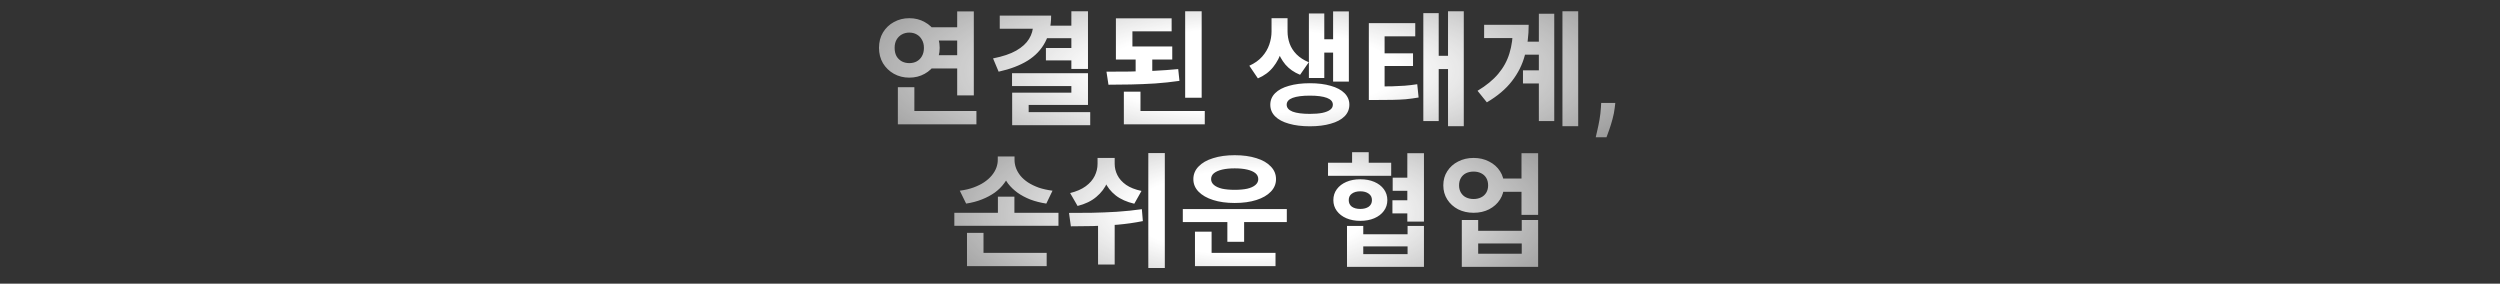 <svg width="1128" height="128" viewBox="0 0 1128 128" fill="none" xmlns="http://www.w3.org/2000/svg">
<rect x="0" y="0" width="1128" height="128" fill="#333333" stroke="none"/>
<path d="M419.393 12.296H434.681V18.288H419.393V12.296ZM419.393 24.896H434.681V30.888H419.393V24.896ZM431.881 5.128H439.385V43.04H431.881V5.128ZM405.113 50.096H440.561V56.088H405.113V50.096ZM405.113 39.344H412.561V53.232H405.113V39.344ZM410.265 8.208C412.841 8.208 415.156 8.787 417.209 9.944C419.3 11.064 420.943 12.632 422.137 14.648C423.369 16.664 423.985 18.979 423.985 21.592C423.985 24.168 423.369 26.483 422.137 28.536C420.943 30.552 419.3 32.139 417.209 33.296C415.156 34.453 412.841 35.032 410.265 35.032C407.727 35.032 405.412 34.453 403.321 33.296C401.268 32.139 399.625 30.552 398.393 28.536C397.199 26.483 396.601 24.168 396.601 21.592C396.601 18.979 397.199 16.664 398.393 14.648C399.625 12.632 401.268 11.064 403.321 9.944C405.412 8.787 407.727 8.208 410.265 8.208ZM410.265 14.704C409.033 14.704 407.913 14.984 406.905 15.544C405.897 16.104 405.095 16.907 404.497 17.952C403.937 18.96 403.657 20.173 403.657 21.592C403.657 23.048 403.937 24.299 404.497 25.344C405.095 26.352 405.897 27.136 406.905 27.696C407.913 28.219 409.033 28.48 410.265 28.48C411.535 28.48 412.655 28.219 413.625 27.696C414.633 27.136 415.417 26.352 415.977 25.344C416.575 24.299 416.873 23.048 416.873 21.592C416.873 20.173 416.575 18.96 415.977 17.952C415.417 16.907 414.633 16.104 413.625 15.544C412.655 14.984 411.535 14.704 410.265 14.704ZM483.397 5.072H490.901V31.112H483.397V5.072ZM466.149 7.032H474.269C474.269 11.624 473.373 15.619 471.581 19.016C469.826 22.376 467.194 25.157 463.685 27.36C460.176 29.525 455.808 31.187 450.581 32.344L448.061 26.352C452.429 25.493 455.92 24.317 458.533 22.824C461.184 21.293 463.106 19.539 464.301 17.56C465.533 15.544 466.149 13.397 466.149 11.12V7.032ZM451.085 7.032H469.229V12.968H451.085V7.032ZM472.253 11.568H484.349V17.224H472.253V11.568ZM471.917 21.648H484.125V27.248H471.917V21.648ZM456.629 33.016H490.901V47.352H464.133V53.736H456.685V41.808H483.397V38.84H456.629V33.016ZM456.685 50.6H491.909V56.48H456.685V50.6ZM503.497 20.976H528.921V26.856H503.497V20.976ZM512.401 24.784H519.905V34.696H512.401V24.784ZM503.497 8.264H528.641V14.144H510.945V23.44H503.497V8.264ZM534.745 5.072H542.193V44.104H534.745V5.072ZM507.081 50.096H543.593V56.088H507.081V50.096ZM507.081 41.36H514.585V52.392H507.081V41.36ZM500.137 38.224L499.241 32.344C502.526 32.344 505.998 32.325 509.657 32.288C513.315 32.213 517.011 32.101 520.745 31.952C524.515 31.765 528.137 31.504 531.609 31.168L532.169 36.488C528.547 37.011 524.87 37.403 521.137 37.664C517.441 37.888 513.819 38.037 510.273 38.112C506.726 38.187 503.347 38.224 500.137 38.224ZM573.719 8.208H579.543V14.2C579.543 17.149 579.132 20.024 578.311 22.824C577.49 25.587 576.202 28.069 574.447 30.272C572.692 32.475 570.396 34.173 567.559 35.368L563.695 29.656C566.084 28.573 568.007 27.211 569.463 25.568C570.956 23.888 572.039 22.059 572.711 20.08C573.383 18.101 573.719 16.141 573.719 14.2V8.208ZM575.119 8.208H580.943V14.2C580.943 16.067 581.26 17.896 581.895 19.688C582.53 21.443 583.556 23.048 584.975 24.504C586.431 25.96 588.279 27.155 590.519 28.088L586.599 33.744C583.911 32.661 581.708 31.131 579.991 29.152C578.311 27.136 577.079 24.859 576.295 22.32C575.511 19.744 575.119 17.037 575.119 14.2V8.208ZM601.495 5.128H608.607V36.824H601.495V5.128ZM595.279 17.728H603.511V23.72H595.279V17.728ZM590.575 6.08H597.519V35.2H590.575V6.08ZM591.023 37.552C594.644 37.552 597.78 37.944 600.431 38.728C603.119 39.475 605.191 40.576 606.647 42.032C608.103 43.488 608.831 45.224 608.831 47.24C608.831 49.293 608.103 51.048 606.647 52.504C605.191 53.96 603.119 55.061 600.431 55.808C597.78 56.592 594.644 56.984 591.023 56.984C587.402 56.984 584.247 56.592 581.559 55.808C578.871 55.061 576.799 53.96 575.343 52.504C573.887 51.048 573.159 49.293 573.159 47.24C573.159 45.224 573.887 43.488 575.343 42.032C576.799 40.576 578.871 39.475 581.559 38.728C584.247 37.944 587.402 37.552 591.023 37.552ZM591.023 43.152C587.663 43.152 585.068 43.488 583.239 44.16C581.447 44.832 580.551 45.859 580.551 47.24C580.551 48.621 581.447 49.667 583.239 50.376C585.068 51.048 587.663 51.384 591.023 51.384C593.226 51.384 595.092 51.235 596.623 50.936C598.191 50.6 599.367 50.133 600.151 49.536C600.972 48.939 601.383 48.173 601.383 47.24C601.383 45.859 600.487 44.832 598.695 44.16C596.903 43.488 594.346 43.152 591.023 43.152ZM617.619 39.008H621.259C623.797 39.008 626.056 38.989 628.035 38.952C630.051 38.877 631.973 38.784 633.803 38.672C635.669 38.523 637.555 38.299 639.459 38L640.075 43.992C638.133 44.328 636.211 44.589 634.307 44.776C632.403 44.925 630.405 45.019 628.315 45.056C626.224 45.093 623.872 45.112 621.259 45.112H617.619V39.008ZM617.619 10.448H638.563V16.384H624.731V41.472H617.619V10.448ZM622.659 24.056H637.555V29.768H622.659V24.056ZM653.347 5.072H660.459V56.928H653.347V5.072ZM647.131 25.176H655.755V31.168H647.131V25.176ZM642.203 5.912H649.147V54.632H642.203V5.912ZM687.446 18.792H697.918V24.672H687.446V18.792ZM687.166 31.728H697.75V37.664H687.166V31.728ZM704.974 5.072H712.086V56.928H704.974V5.072ZM694.334 6.192H701.278V54.632H694.334V6.192ZM682.63 11.176H689.742C689.742 16.104 689.164 20.696 688.006 24.952C686.886 29.171 684.945 33.053 682.182 36.6C679.457 40.147 675.686 43.339 670.87 46.176L666.67 40.968C670.59 38.616 673.708 36.059 676.022 33.296C678.374 30.496 680.054 27.416 681.062 24.056C682.108 20.659 682.63 16.869 682.63 12.688V11.176ZM669.638 11.176H685.094V17.168H669.638V11.176ZM728.824 46.432L728.566 48.619C728.38 50.29 728.049 51.987 727.572 53.71C727.108 55.447 726.617 57.044 726.1 58.503C725.583 59.961 725.165 61.108 724.847 61.943H719.995C720.18 61.135 720.432 60.034 720.751 58.642C721.082 57.25 721.4 55.686 721.705 53.949C722.01 52.212 722.215 50.449 722.322 48.659L722.461 46.432H728.824Z" fill="url(#paint0_radial_979_1161)"/>
<path d="M436.307 114.096H472.259V120.088H436.307V114.096ZM436.307 105.08H443.755V116.168H436.307V105.08ZM430.595 96.008H477.579V101.888H430.595V96.008ZM450.251 88.728H457.699V98.248H450.251V88.728ZM450.195 70.584H456.579V72.152C456.579 74.131 456.281 76.016 455.683 77.808C455.086 79.563 454.209 81.205 453.051 82.736C451.931 84.267 450.531 85.648 448.851 86.88C447.171 88.075 445.249 89.101 443.083 89.96C440.955 90.819 438.566 91.453 435.915 91.864L433.059 86.04C435.374 85.741 437.446 85.256 439.275 84.584C441.105 83.912 442.691 83.128 444.035 82.232C445.417 81.299 446.555 80.291 447.451 79.208C448.385 78.088 449.075 76.931 449.523 75.736C449.971 74.541 450.195 73.347 450.195 72.152V70.584ZM451.427 70.584H457.755V72.152C457.755 73.384 457.979 74.616 458.427 75.848C458.875 77.043 459.547 78.2 460.443 79.32C461.339 80.403 462.459 81.392 463.803 82.288C465.185 83.184 466.79 83.968 468.619 84.64C470.486 85.275 472.577 85.741 474.891 86.04L472.091 91.864C469.441 91.453 467.033 90.837 464.867 90.016C462.702 89.157 460.779 88.131 459.099 86.936C457.419 85.704 456.001 84.341 454.843 82.848C453.723 81.317 452.865 79.656 452.267 77.864C451.707 76.072 451.427 74.168 451.427 72.152V70.584ZM495.215 71.256H501.263V73.944C501.263 76.893 500.722 79.656 499.639 82.232C498.556 84.771 496.895 86.973 494.655 88.84C492.452 90.707 489.634 92.069 486.199 92.928L482.839 87.104C485.714 86.395 488.066 85.368 489.895 84.024C491.724 82.68 493.068 81.131 493.927 79.376C494.786 77.621 495.215 75.811 495.215 73.944V71.256ZM496.839 71.256H502.943V73.944C502.943 75.699 503.354 77.397 504.175 79.04C504.996 80.683 506.303 82.139 508.095 83.408C509.887 84.64 512.202 85.555 515.039 86.152L511.791 91.92C508.394 91.136 505.594 89.885 503.391 88.168C501.188 86.413 499.546 84.323 498.463 81.896C497.38 79.469 496.839 76.819 496.839 73.944V71.256ZM495.439 98.304H502.943V119.36H495.439V98.304ZM518.119 69.072H525.567V120.928H518.119V69.072ZM483.175 102.112L482.335 96.064C485.396 96.064 488.775 96.045 492.471 96.008C496.167 95.933 499.956 95.784 503.839 95.56C507.759 95.299 511.548 94.907 515.207 94.384L515.655 99.76C511.922 100.507 508.132 101.048 504.287 101.384C500.442 101.683 496.708 101.888 493.087 102C489.503 102.075 486.199 102.112 483.175 102.112ZM533.683 94.328H580.611V100.208H533.683V94.328ZM553.787 98.136H561.347V109.112H553.787V98.136ZM539.171 114.096H575.515V120.088H539.171V114.096ZM539.171 104.52H546.675V115.608H539.171V104.52ZM557.091 70.024C560.824 70.024 564.091 70.472 566.891 71.368C569.691 72.227 571.856 73.477 573.387 75.12C574.955 76.725 575.739 78.629 575.739 80.832C575.739 82.997 574.955 84.883 573.387 86.488C571.856 88.093 569.691 89.344 566.891 90.24C564.091 91.136 560.824 91.584 557.091 91.584C553.395 91.584 550.147 91.136 547.347 90.24C544.547 89.344 542.363 88.093 540.795 86.488C539.227 84.883 538.443 82.997 538.443 80.832C538.443 78.629 539.227 76.725 540.795 75.12C542.363 73.477 544.547 72.227 547.347 71.368C550.147 70.472 553.395 70.024 557.091 70.024ZM557.091 75.96C554.925 75.96 553.04 76.147 551.435 76.52C549.867 76.893 548.635 77.435 547.739 78.144C546.88 78.853 546.451 79.749 546.451 80.832C546.451 81.84 546.88 82.717 547.739 83.464C548.635 84.211 549.867 84.771 551.435 85.144C553.04 85.48 554.925 85.648 557.091 85.648C559.293 85.648 561.179 85.48 562.747 85.144C564.352 84.771 565.584 84.211 566.443 83.464C567.301 82.717 567.731 81.84 567.731 80.832C567.731 79.749 567.301 78.853 566.443 78.144C565.584 77.435 564.352 76.893 562.747 76.52C561.179 76.147 559.293 75.96 557.091 75.96ZM628.377 80.16H637.841V86.096H628.377V80.16ZM628.265 90.352H637.729V96.288H628.265V90.352ZM599.201 73.44H627.705V79.32H599.201V73.44ZM613.761 80.888C616.15 80.888 618.26 81.28 620.089 82.064C621.918 82.848 623.356 83.949 624.401 85.368C625.446 86.787 625.969 88.429 625.969 90.296C625.969 92.125 625.446 93.749 624.401 95.168C623.356 96.587 621.918 97.688 620.089 98.472C618.26 99.256 616.15 99.648 613.761 99.648C611.409 99.648 609.318 99.256 607.489 98.472C605.66 97.688 604.222 96.587 603.177 95.168C602.132 93.749 601.609 92.125 601.609 90.296C601.609 88.429 602.132 86.787 603.177 85.368C604.222 83.949 605.66 82.848 607.489 82.064C609.318 81.28 611.409 80.888 613.761 80.888ZM613.761 86.32C612.193 86.32 610.924 86.675 609.953 87.384C609.02 88.056 608.553 89.027 608.553 90.296C608.553 91.565 609.02 92.555 609.953 93.264C610.924 93.936 612.193 94.272 613.761 94.272C615.329 94.272 616.598 93.936 617.569 93.264C618.54 92.555 619.025 91.565 619.025 90.296C619.025 89.027 618.54 88.056 617.569 87.384C616.598 86.675 615.329 86.32 613.761 86.32ZM610.065 68.68H617.569V77.528H610.065V68.68ZM634.985 69.128H642.489V99.984H634.985V69.128ZM607.769 101.944H615.105V105.696H635.097V101.944H642.489V120.424H607.769V101.944ZM615.105 111.184V114.656H635.097V111.184H615.105ZM676.813 80.552H689.805V86.544H676.813V80.552ZM664.885 71.256C667.498 71.256 669.831 71.797 671.885 72.88C673.975 73.925 675.618 75.381 676.813 77.248C678.007 79.077 678.605 81.205 678.605 83.632C678.605 86.021 678.007 88.149 676.813 90.016C675.618 91.883 673.975 93.357 671.885 94.44C669.831 95.485 667.498 96.008 664.885 96.008C662.309 96.008 659.975 95.485 657.885 94.44C655.831 93.357 654.207 91.883 653.013 90.016C651.818 88.149 651.221 86.021 651.221 83.632C651.221 81.205 651.818 79.077 653.013 77.248C654.207 75.381 655.831 73.925 657.885 72.88C659.975 71.797 662.309 71.256 664.885 71.256ZM664.885 77.416C663.615 77.416 662.477 77.659 661.469 78.144C660.498 78.629 659.733 79.339 659.173 80.272C658.613 81.205 658.333 82.325 658.333 83.632C658.333 84.901 658.613 86.003 659.173 86.936C659.733 87.869 660.498 88.579 661.469 89.064C662.477 89.549 663.615 89.792 664.885 89.792C666.154 89.792 667.274 89.549 668.245 89.064C669.253 88.579 670.037 87.869 670.597 86.936C671.157 86.003 671.437 84.901 671.437 83.632C671.437 82.325 671.157 81.205 670.597 80.272C670.037 79.339 669.253 78.629 668.245 78.144C667.274 77.659 666.154 77.416 664.885 77.416ZM686.501 69.128H694.005V96.96H686.501V69.128ZM659.565 99.256H666.957V104.128H686.613V99.256H694.005V120.424H659.565V99.256ZM666.957 109.84V114.488H686.613V109.84H666.957Z" fill="url(#paint1_radial_979_1161)"/>
<defs>
<radialGradient id="paint0_radial_979_1161" cx="0" cy="0" r="1" gradientUnits="userSpaceOnUse" gradientTransform="translate(563.439 32) scale(221 64)">
<stop offset="0.3" stop-color="white"/>
<stop offset="1" stop-color="white" stop-opacity="0.4"/>
</radialGradient>
<radialGradient id="paint1_radial_979_1161" cx="0" cy="0" r="1" gradientUnits="userSpaceOnUse" gradientTransform="translate(564.09 96) scale(176.8 64)">
<stop offset="0.3" stop-color="white"/>
<stop offset="1" stop-color="white" stop-opacity="0.4"/>
</radialGradient>
</defs>
</svg>
